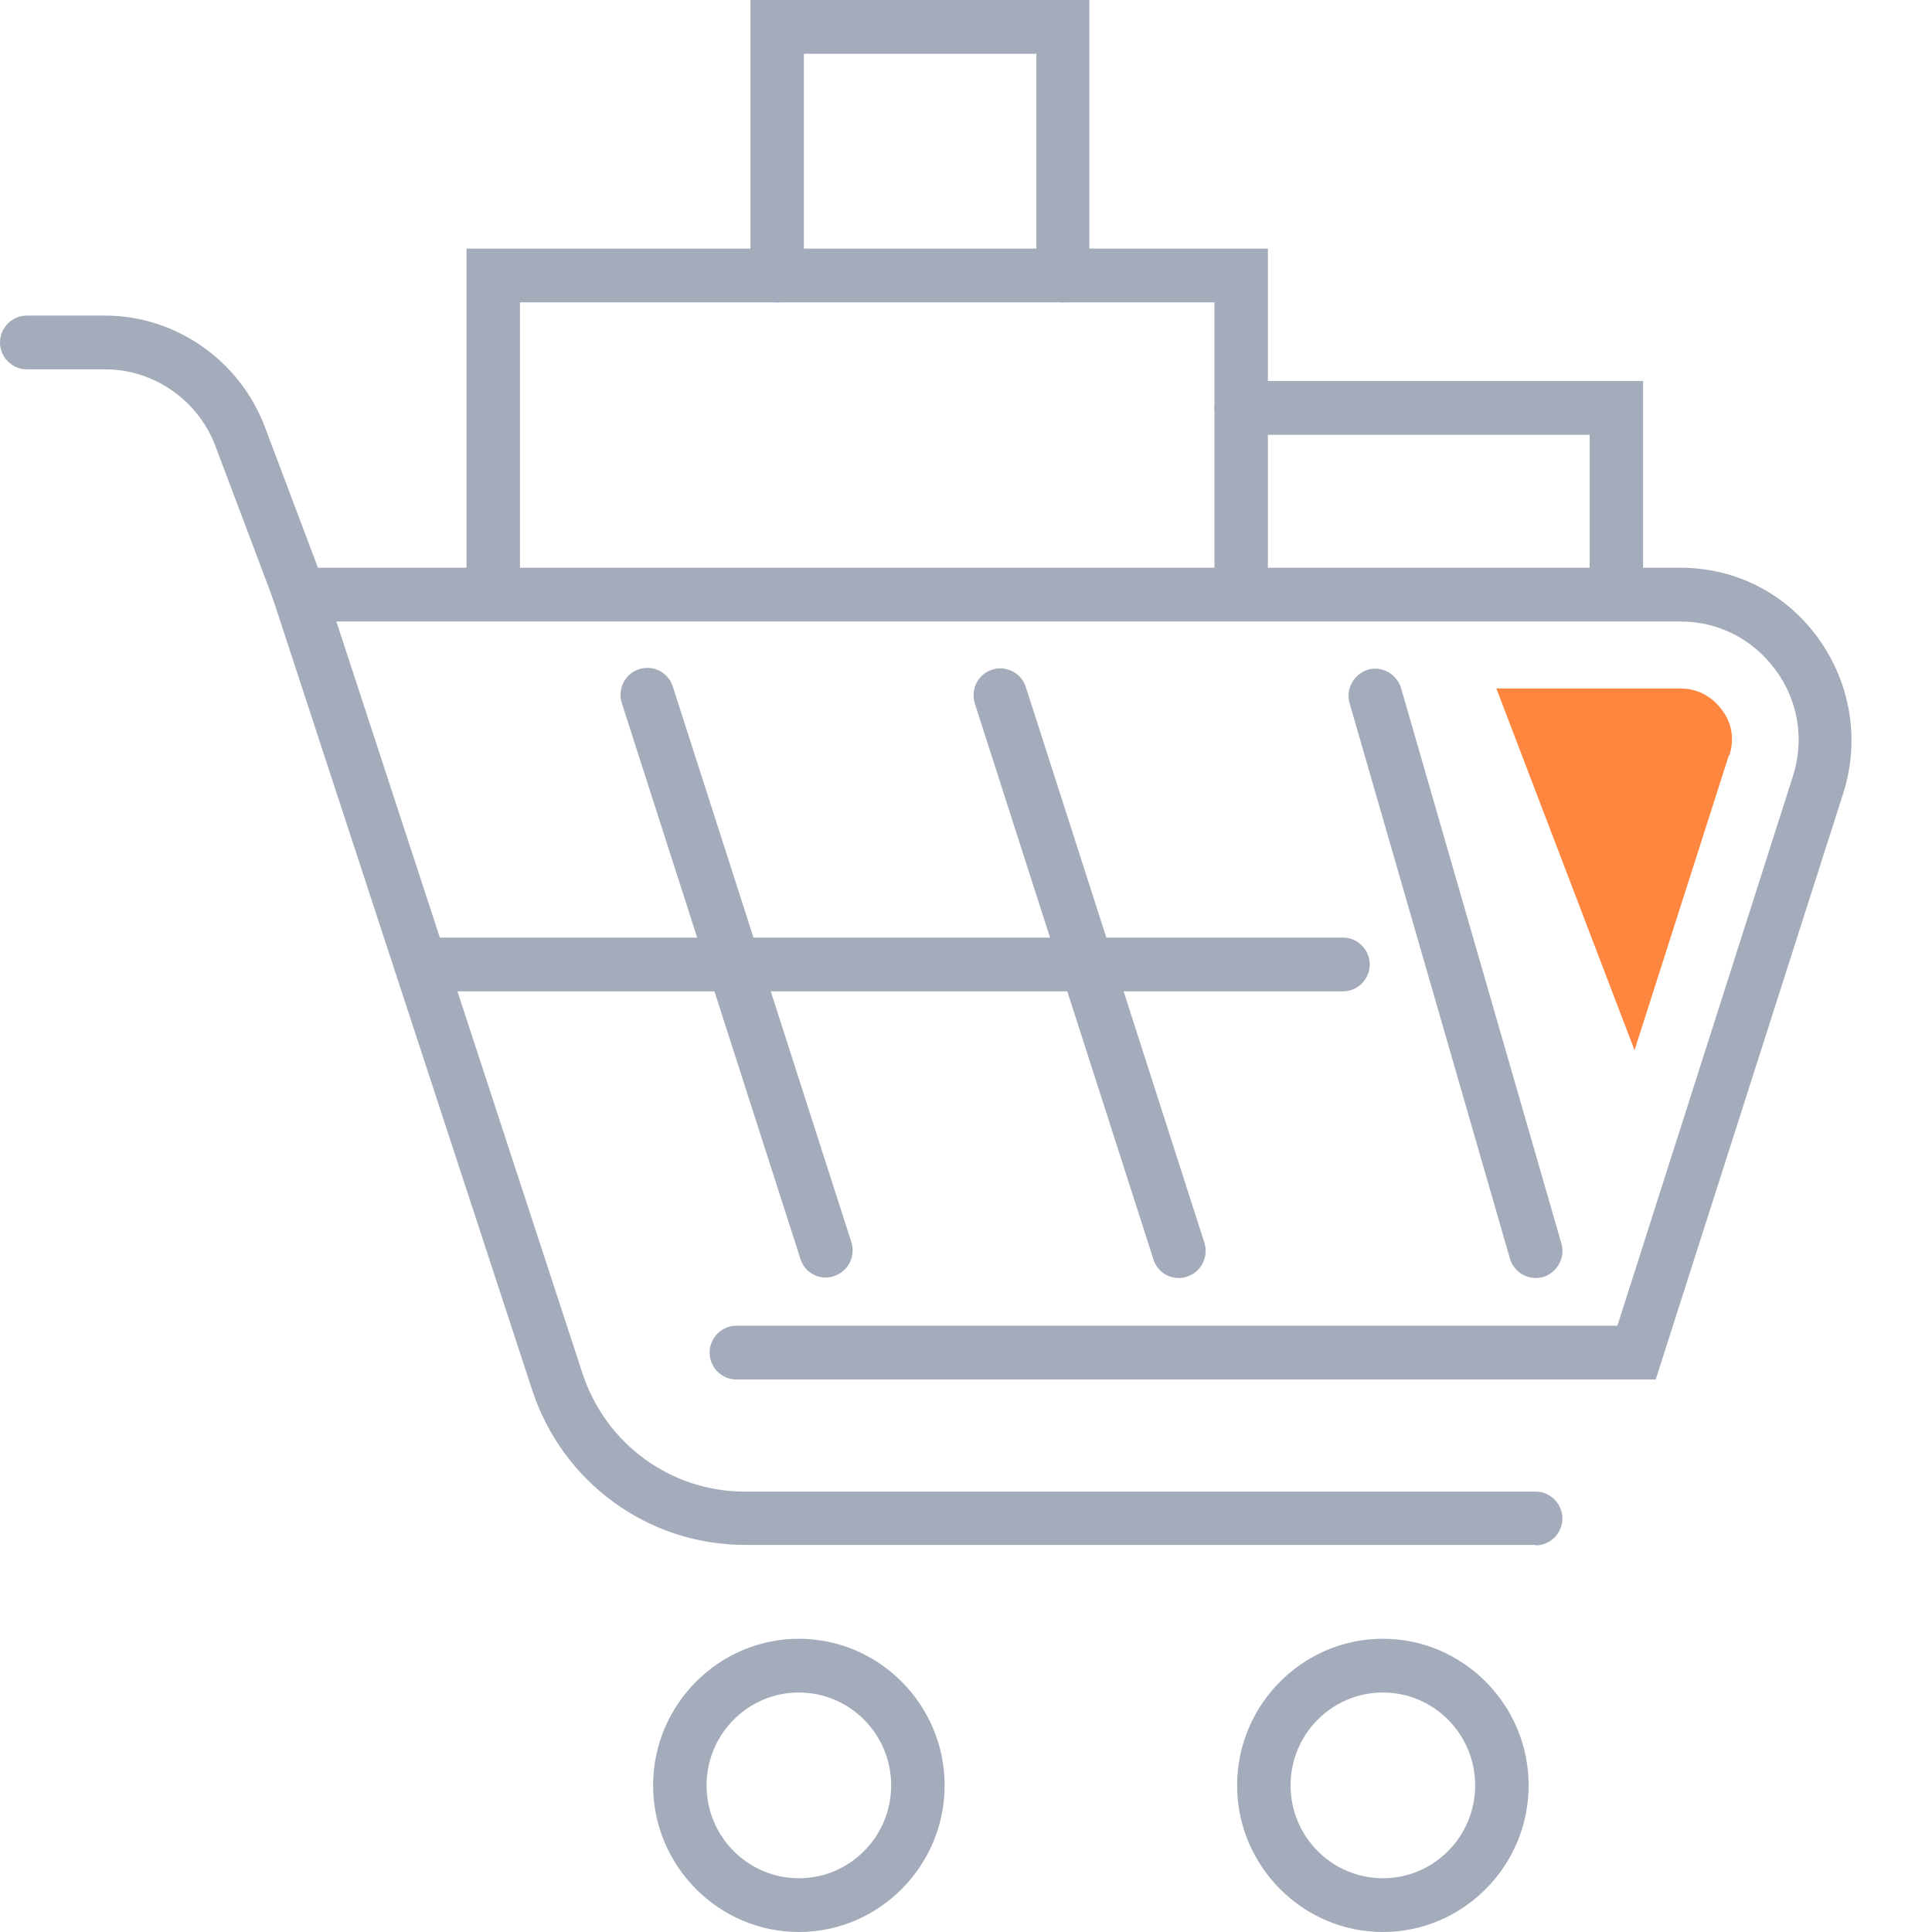 <svg width="64" height="64" viewBox="0 0 64 64" fill="none" xmlns="http://www.w3.org/2000/svg">
<g id="ilu-carrinho-cheio" clip-path="url(#clip0_6119_3054)">
<g id="Vector">
<path d="M41.115 20.319C40.631 20.319 40.23 19.916 40.23 19.429V10.017H17.225V19.429C17.225 19.916 16.824 20.319 16.339 20.319C15.855 20.319 15.454 19.916 15.454 19.429V8.235H42.001V19.429C42.001 19.916 41.6 20.319 41.115 20.319Z" fill="#A4ACBC"/>
<path d="M53.545 20.319C53.06 20.319 52.659 19.916 52.659 19.428V14.403H41.115C40.631 14.403 40.23 14 40.23 13.512C40.23 13.025 40.631 12.622 41.115 12.622H54.43V19.428C54.43 19.916 54.029 20.319 53.545 20.319Z" fill="#A4ACBC"/>
<path d="M35.218 10.017C34.733 10.017 34.332 9.613 34.332 9.126V1.782H26.63V9.126C26.63 9.613 26.23 10.017 25.745 10.017C25.261 10.017 24.86 9.613 24.86 9.126V0H36.086V9.126C36.086 9.613 35.685 10.017 35.201 10.017H35.218Z" fill="#A4ACBC"/>
<path d="M9.924 20.571C9.573 20.571 9.239 20.353 9.105 20L7.134 14.773C6.566 13.261 5.096 12.235 3.492 12.235H0.885C0.401 12.235 0 11.832 0 11.345C0 10.857 0.401 10.454 0.885 10.454H3.475C5.814 10.454 7.936 11.933 8.771 14.134L10.742 19.361C10.909 19.815 10.692 20.336 10.225 20.504C10.124 20.538 10.007 20.555 9.907 20.555L9.924 20.571Z" fill="#A4ACBC"/>
<path d="M26.463 64C23.807 64 21.635 61.815 21.635 59.143C21.635 56.471 23.807 54.286 26.463 54.286C29.12 54.286 31.292 56.471 31.292 59.143C31.292 61.815 29.12 64 26.463 64ZM26.463 56.067C24.776 56.067 23.406 57.446 23.406 59.143C23.406 60.84 24.776 62.219 26.463 62.219C28.151 62.219 29.521 60.84 29.521 59.143C29.521 57.446 28.151 56.067 26.463 56.067Z" fill="#A4ACBC"/>
<path d="M45.81 64C43.153 64 40.981 61.815 40.981 59.143C40.981 56.471 43.153 54.286 45.81 54.286C48.466 54.286 50.638 56.471 50.638 59.143C50.638 61.815 48.466 64 45.81 64ZM45.81 56.067C44.122 56.067 42.752 57.446 42.752 59.143C42.752 60.84 44.122 62.219 45.81 62.219C47.497 62.219 48.867 60.84 48.867 59.143C48.867 57.446 47.497 56.067 45.81 56.067Z" fill="#A4ACBC"/>
<path d="M50.872 51.177H24.676C21.468 51.177 18.628 49.109 17.625 46.034L8.704 18.807H55.667C57.504 18.807 59.175 19.664 60.244 21.16C61.313 22.656 61.614 24.521 61.063 26.269L54.848 45.698H24.392C23.907 45.698 23.506 45.294 23.506 44.807C23.506 44.319 23.907 43.916 24.392 43.916H53.578L59.392 25.714C59.776 24.504 59.576 23.227 58.824 22.202C58.072 21.177 56.936 20.588 55.667 20.588H11.143L19.296 45.496C20.065 47.832 22.22 49.412 24.676 49.412H50.872C51.356 49.412 51.757 49.815 51.757 50.303C51.757 50.79 51.356 51.193 50.872 51.193V51.177Z" fill="#A4ACBC"/>
<path d="M39.044 42.336C38.676 42.336 38.325 42.101 38.208 41.714L32.294 23.311C32.144 22.84 32.394 22.336 32.862 22.185C33.33 22.034 33.831 22.286 33.981 22.756L39.895 41.16C40.046 41.63 39.795 42.135 39.328 42.286C39.244 42.319 39.144 42.336 39.06 42.336H39.044Z" fill="#A4ACBC"/>
<path d="M50.872 42.336C50.488 42.336 50.137 42.084 50.02 41.697L44.707 23.294C44.573 22.823 44.841 22.336 45.309 22.185C45.776 22.05 46.261 22.319 46.411 22.79L51.724 41.193C51.858 41.664 51.59 42.151 51.122 42.303C51.039 42.319 50.955 42.336 50.872 42.336Z" fill="#A4ACBC"/>
<path d="M27.349 42.319C26.981 42.319 26.63 42.084 26.514 41.698L20.599 23.294C20.449 22.824 20.7 22.32 21.167 22.168C21.635 22.017 22.136 22.269 22.287 22.74L28.201 41.143C28.351 41.614 28.101 42.118 27.633 42.269C27.549 42.303 27.449 42.319 27.366 42.319H27.349Z" fill="#A4ACBC"/>
<path d="M44.49 32.84H14.318C13.833 32.84 13.432 32.437 13.432 31.95C13.432 31.462 13.833 31.059 14.318 31.059H44.49C44.974 31.059 45.375 31.462 45.375 31.95C45.375 32.437 44.974 32.84 44.49 32.84Z" fill="#A4ACBC"/>
</g>
<path id="Vector_2" d="M57.287 25.025C57.521 24.302 57.237 23.765 57.037 23.512C56.853 23.26 56.419 22.807 55.667 22.807H49.569L54.146 34.79L57.27 25.025H57.287Z" fill="#FF863E"/>
</g>
<defs>
<clipPath id="clip0_6119_3054">
<rect width="64" height="64" fill="white"/>
</clipPath>
</defs>
</svg>
